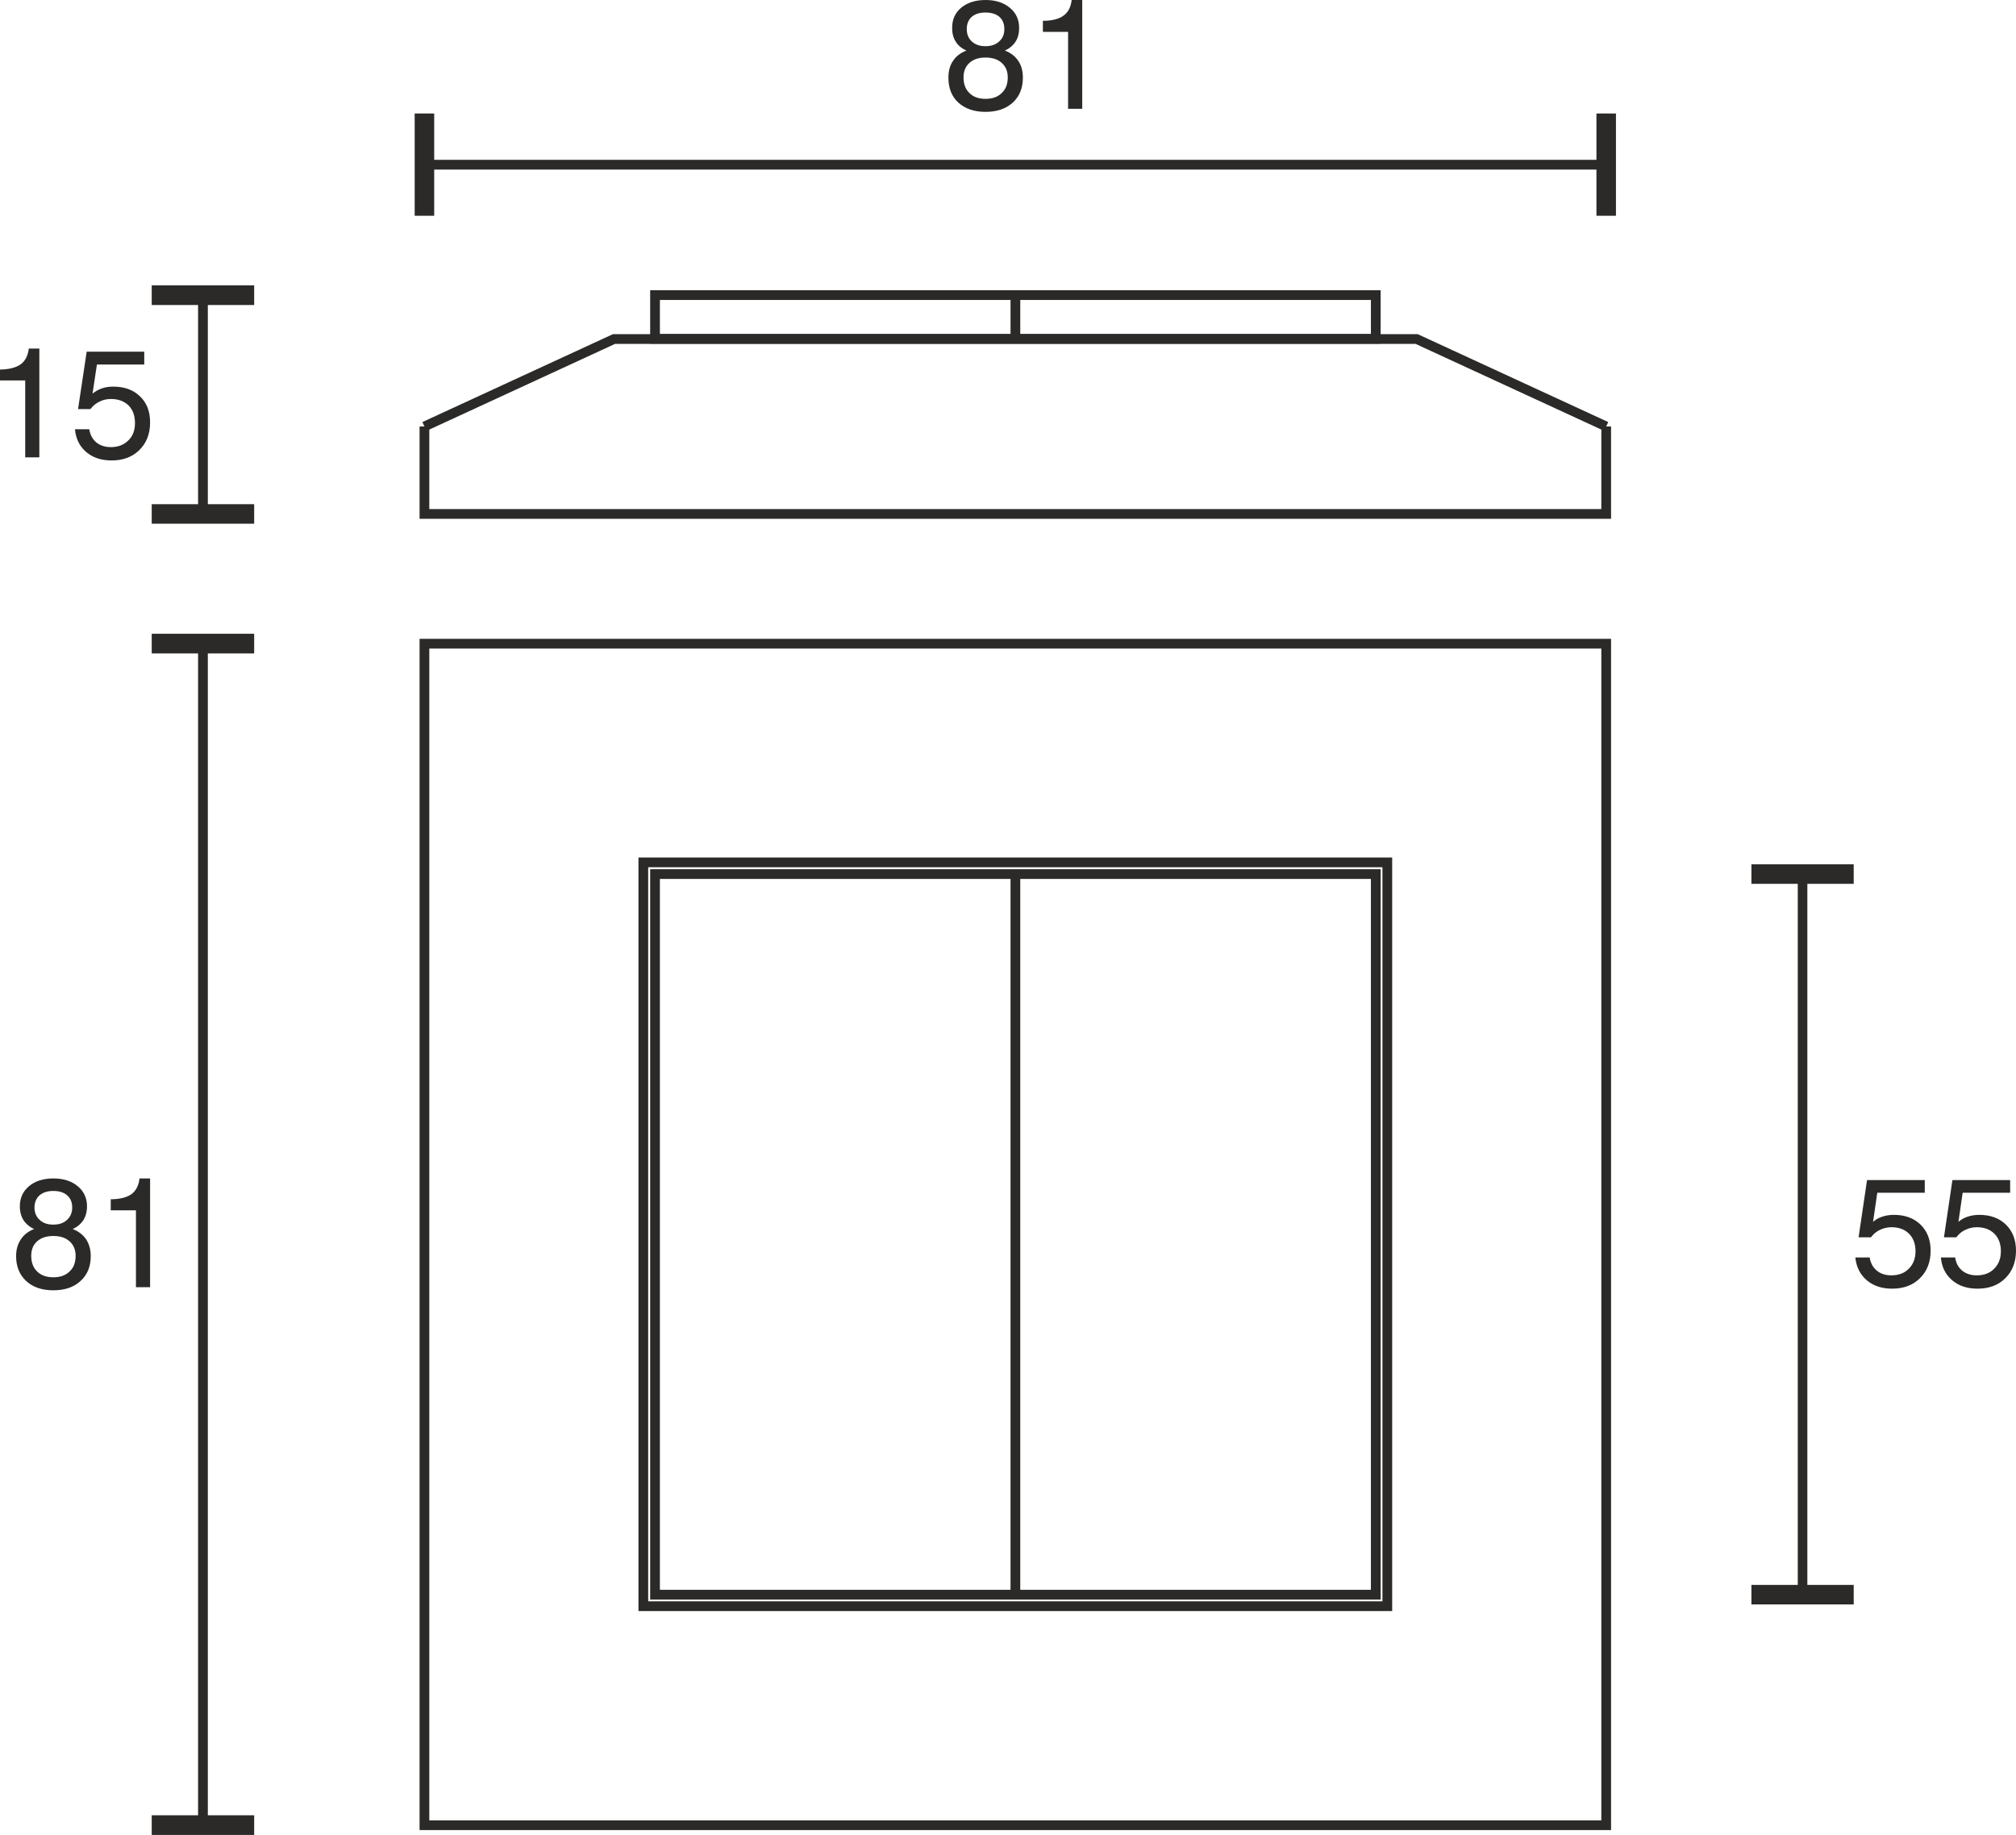 <?xml version="1.0" encoding="UTF-8"?>
<!DOCTYPE svg PUBLIC "-//W3C//DTD SVG 1.1//EN" "http://www.w3.org/Graphics/SVG/1.1/DTD/svg11.dtd">
<!-- Creator: CorelDRAW X6 -->
<svg xmlns="http://www.w3.org/2000/svg" xml:space="preserve" width="36.567mm" height="33.29mm" version="1.1" style="shape-rendering:geometricPrecision; text-rendering:geometricPrecision; image-rendering:optimizeQuality; fill-rule:evenodd; clip-rule:evenodd"
viewBox="0 0 12397 11286"
 xmlns:xlink="http://www.w3.org/1999/xlink">
 <defs>
  <style type="text/css">
   <![CDATA[
    .str1 {stroke:#2B2A29;stroke-width:59.767}
    .str0 {stroke:#2B2A29;stroke-width:59.801}
    .fil0 {fill:none}
    .fil1 {fill:#2B2A29;fill-rule:nonzero}
   ]]>
  </style>
 </defs>
 <g id="HG">
  <g id="_805303856">
   <rect class="fil0 str0" x="2610" y="3959" width="7267" height="7267"/>
   <rect class="fil0 str0" x="3956" y="5304" width="4575" height="4575"/>
   <rect class="fil0 str0" x="4028" y="5376" width="4432" height="4432"/>
   <rect class="fil0 str0" x="4028" y="1815" width="4432" height="269"/>
   <polyline class="fil0 str0" points="2610,2623 2610,3161 9877,3161 9877,2623 "/>
   <polyline class="fil0 str0" points="2610,2623 3776,2085 8711,2085 9877,2623 "/>
  </g>
  <g id="_805304432">
   <line class="fil0 str1" x1="1248" y1="3959" x2="1248" y2= "3959" />
   <line class="fil0 str1" x1="1248" y1="11225" x2="1248" y2= "11225" />
   <g>
    <path class="fil1" d="M1563 11225l0 61 -630 0 0 -121 630 0 0 60zm-285 -7266l0 7266 -60 0 0 -7266 60 0zm285 0l0 60 -630 0 0 -121 630 0 0 61z"/>
   </g>
  </g>
  <path class="fil1" d="M192 7724c0,41 12,73 37,97 24,23 57,35 99,35 43,0 76,-12 100,-36 25,-23 37,-55 37,-96 0,-37 -12,-67 -37,-89 -24,-22 -57,-33 -100,-33 -42,0 -75,11 -100,33 -24,22 -36,51 -36,89zm20 -297c0,32 11,57 32,76 21,20 49,29 84,29 35,0 63,-9 84,-29 21,-19 32,-44 32,-76 0,-32 -10,-57 -31,-75 -20,-18 -49,-27 -85,-27 -36,0 -64,9 -85,27 -20,18 -31,43 -31,75zm-2 132c-29,-13 -51,-32 -66,-55 -14,-23 -22,-51 -22,-85 0,-51 19,-92 57,-124 38,-31 87,-47 149,-47 62,0 112,16 150,48 38,31 57,73 57,123 0,34 -8,62 -22,85 -15,23 -37,42 -66,55 36,14 64,36 83,64 18,28 28,62 28,103 0,64 -21,115 -63,153 -41,38 -97,57 -167,57 -70,0 -126,-19 -167,-57 -41,-38 -62,-89 -62,-153 0,-41 10,-75 29,-103 18,-28 46,-50 82,-64z"/>
  <path id="1" class="fil1" d="M836 7917l0 -473 -155 0 0 -68c56,0 98,-11 127,-31 28,-21 45,-53 50,-97l65 0 0 669 -87 0z"/>
  <g>
   <line class="fil0 str1" x1="1248" y1="1815" x2="1248" y2= "1815" />
   <line class="fil0 str1" x1="1248" y1="3161" x2="1248" y2= "3161" />
   <g>
    <path class="fil1" d="M1563 3161l0 60 -630 0 0 -120 630 0 0 60zm-285 -1346l0 1346 -60 0 0 -1346 60 0zm285 0l0 61 -630 0 0 -121 630 0 0 60z"/>
   </g>
  </g>
  <path class="fil1" d="M155 2813l0 -473 -155 0 0 -67c56,-1 98,-12 127,-32 28,-21 45,-53 50,-97l65 0 0 669 -87 0z"/>
  <path id="1" class="fil1" d="M461 2640l88 0c5,34 20,61 43,81 24,19 54,29 90,29 44,0 80,-14 107,-41 28,-27 41,-62 41,-107 0,-45 -13,-81 -39,-108 -27,-26 -63,-40 -108,-40 -26,0 -49,5 -71,16 -21,10 -40,25 -56,46l-76 0 53 -353 354 0 0 79 -291 0 -27 179c17,-14 36,-25 57,-32 22,-8 46,-11 71,-11 69,0 123,20 164,60 42,40 62,93 62,160 0,70 -22,126 -65,169 -44,44 -101,65 -172,65 -63,0 -115,-17 -156,-52 -41,-35 -64,-82 -69,-140z"/>
  <g>
   <line class="fil0 str1" x1="9877" y1="1013" x2="9877" y2= "1013" />
   <line class="fil0 str1" x1="2610" y1="1013" x2="2610" y2= "1013" />
   <g>
    <path class="fil1" d="M2610 1327l-60 0 0 -629 120 0 0 629 -60 0zm7267 -284l-7267 0 0 -60 7267 0 0 60zm0 284l-60 0 0 -629 120 0 0 629 -60 0z"/>
   </g>
  </g>
  <path class="fil1" d="M5925 476c0,41 12,73 36,96 24,24 57,36 99,36 43,0 76,-12 100,-36 25,-23 37,-55 37,-96 0,-37 -12,-67 -37,-89 -24,-22 -57,-33 -100,-33 -42,0 -75,11 -99,33 -24,22 -36,51 -36,89zm20 -297c0,31 10,57 31,76 22,20 49,29 84,29 35,0 63,-9 84,-29 22,-19 32,-45 32,-76 0,-32 -10,-57 -30,-75 -21,-18 -49,-27 -86,-27 -36,0 -64,9 -85,27 -20,18 -30,43 -30,75zm-2 132c-30,-13 -52,-32 -66,-55 -15,-23 -22,-51 -22,-85 0,-51 18,-92 56,-124 38,-31 88,-47 149,-47 62,0 112,16 150,48 38,31 57,73 57,123 0,34 -7,62 -22,85 -15,23 -37,42 -66,55 37,14 64,35 83,64 19,28 28,62 28,103 0,64 -21,115 -62,153 -42,38 -98,57 -168,57 -70,0 -125,-19 -167,-57 -41,-38 -61,-89 -61,-153 0,-41 9,-75 28,-103 19,-29 46,-50 83,-64z"/>
  <path id="1" class="fil1" d="M6568 669l0 -473 -155 0 0 -68c56,0 99,-11 127,-32 28,-20 45,-52 50,-96l65 0 0 669 -87 0z"/>
  <line class="fil0 str0" x1="6244" y1="5376" x2="6244" y2= "9808" />
  <line class="fil0 str0" x1="6244" y1="1815" x2="6244" y2= "2085" />
  <g>
   <line class="fil0 str1" x1="11085" y1="9808" x2="11085" y2= "9808" />
   <line class="fil0 str1" x1="11085" y1="5376" x2="11085" y2= "5376" />
   <g>
    <path class="fil1" d="M10770 5376l0 -60 629 0 0 120 -629 0 0 -60zm285 4432l0 -4432 59 0 0 4432 -59 0zm-285 0l0 -60 629 0 0 120 -629 0 0 -60z"/>
   </g>
  </g>
  <path class="fil1" d="M11409 7734l88 0c6,35 20,61 44,81 23,19 53,29 89,29 45,0 81,-13 108,-41 27,-27 41,-62 41,-107 0,-45 -13,-81 -40,-108 -26,-26 -62,-40 -108,-40 -25,0 -49,6 -70,16 -22,10 -40,25 -56,46l-76 0 52 -352 355 0 0 78 -292 0 -26 179c16,-14 35,-25 57,-32 21,-7 45,-11 71,-11 68,0 123,20 164,60 41,40 62,94 62,160 0,70 -22,127 -66,170 -43,43 -101,64 -171,64 -63,0 -115,-17 -156,-52 -41,-35 -64,-82 -70,-140z"/>
  <path id="1" class="fil1" d="M11935 7734l88 0c5,35 19,61 43,81 23,19 53,29 89,29 45,0 81,-13 108,-41 27,-27 41,-62 41,-107 0,-45 -13,-81 -40,-108 -26,-26 -62,-40 -108,-40 -25,0 -49,6 -70,16 -22,10 -40,25 -56,46l-76 0 52 -352 355 0 0 78 -292 0 -26 179c16,-14 35,-25 57,-32 22,-7 45,-11 71,-11 68,0 123,20 164,60 41,40 62,94 62,160 0,70 -22,127 -66,170 -43,43 -100,64 -171,64 -63,0 -115,-17 -156,-52 -41,-35 -64,-82 -69,-140z"/>
 </g>
</svg>
